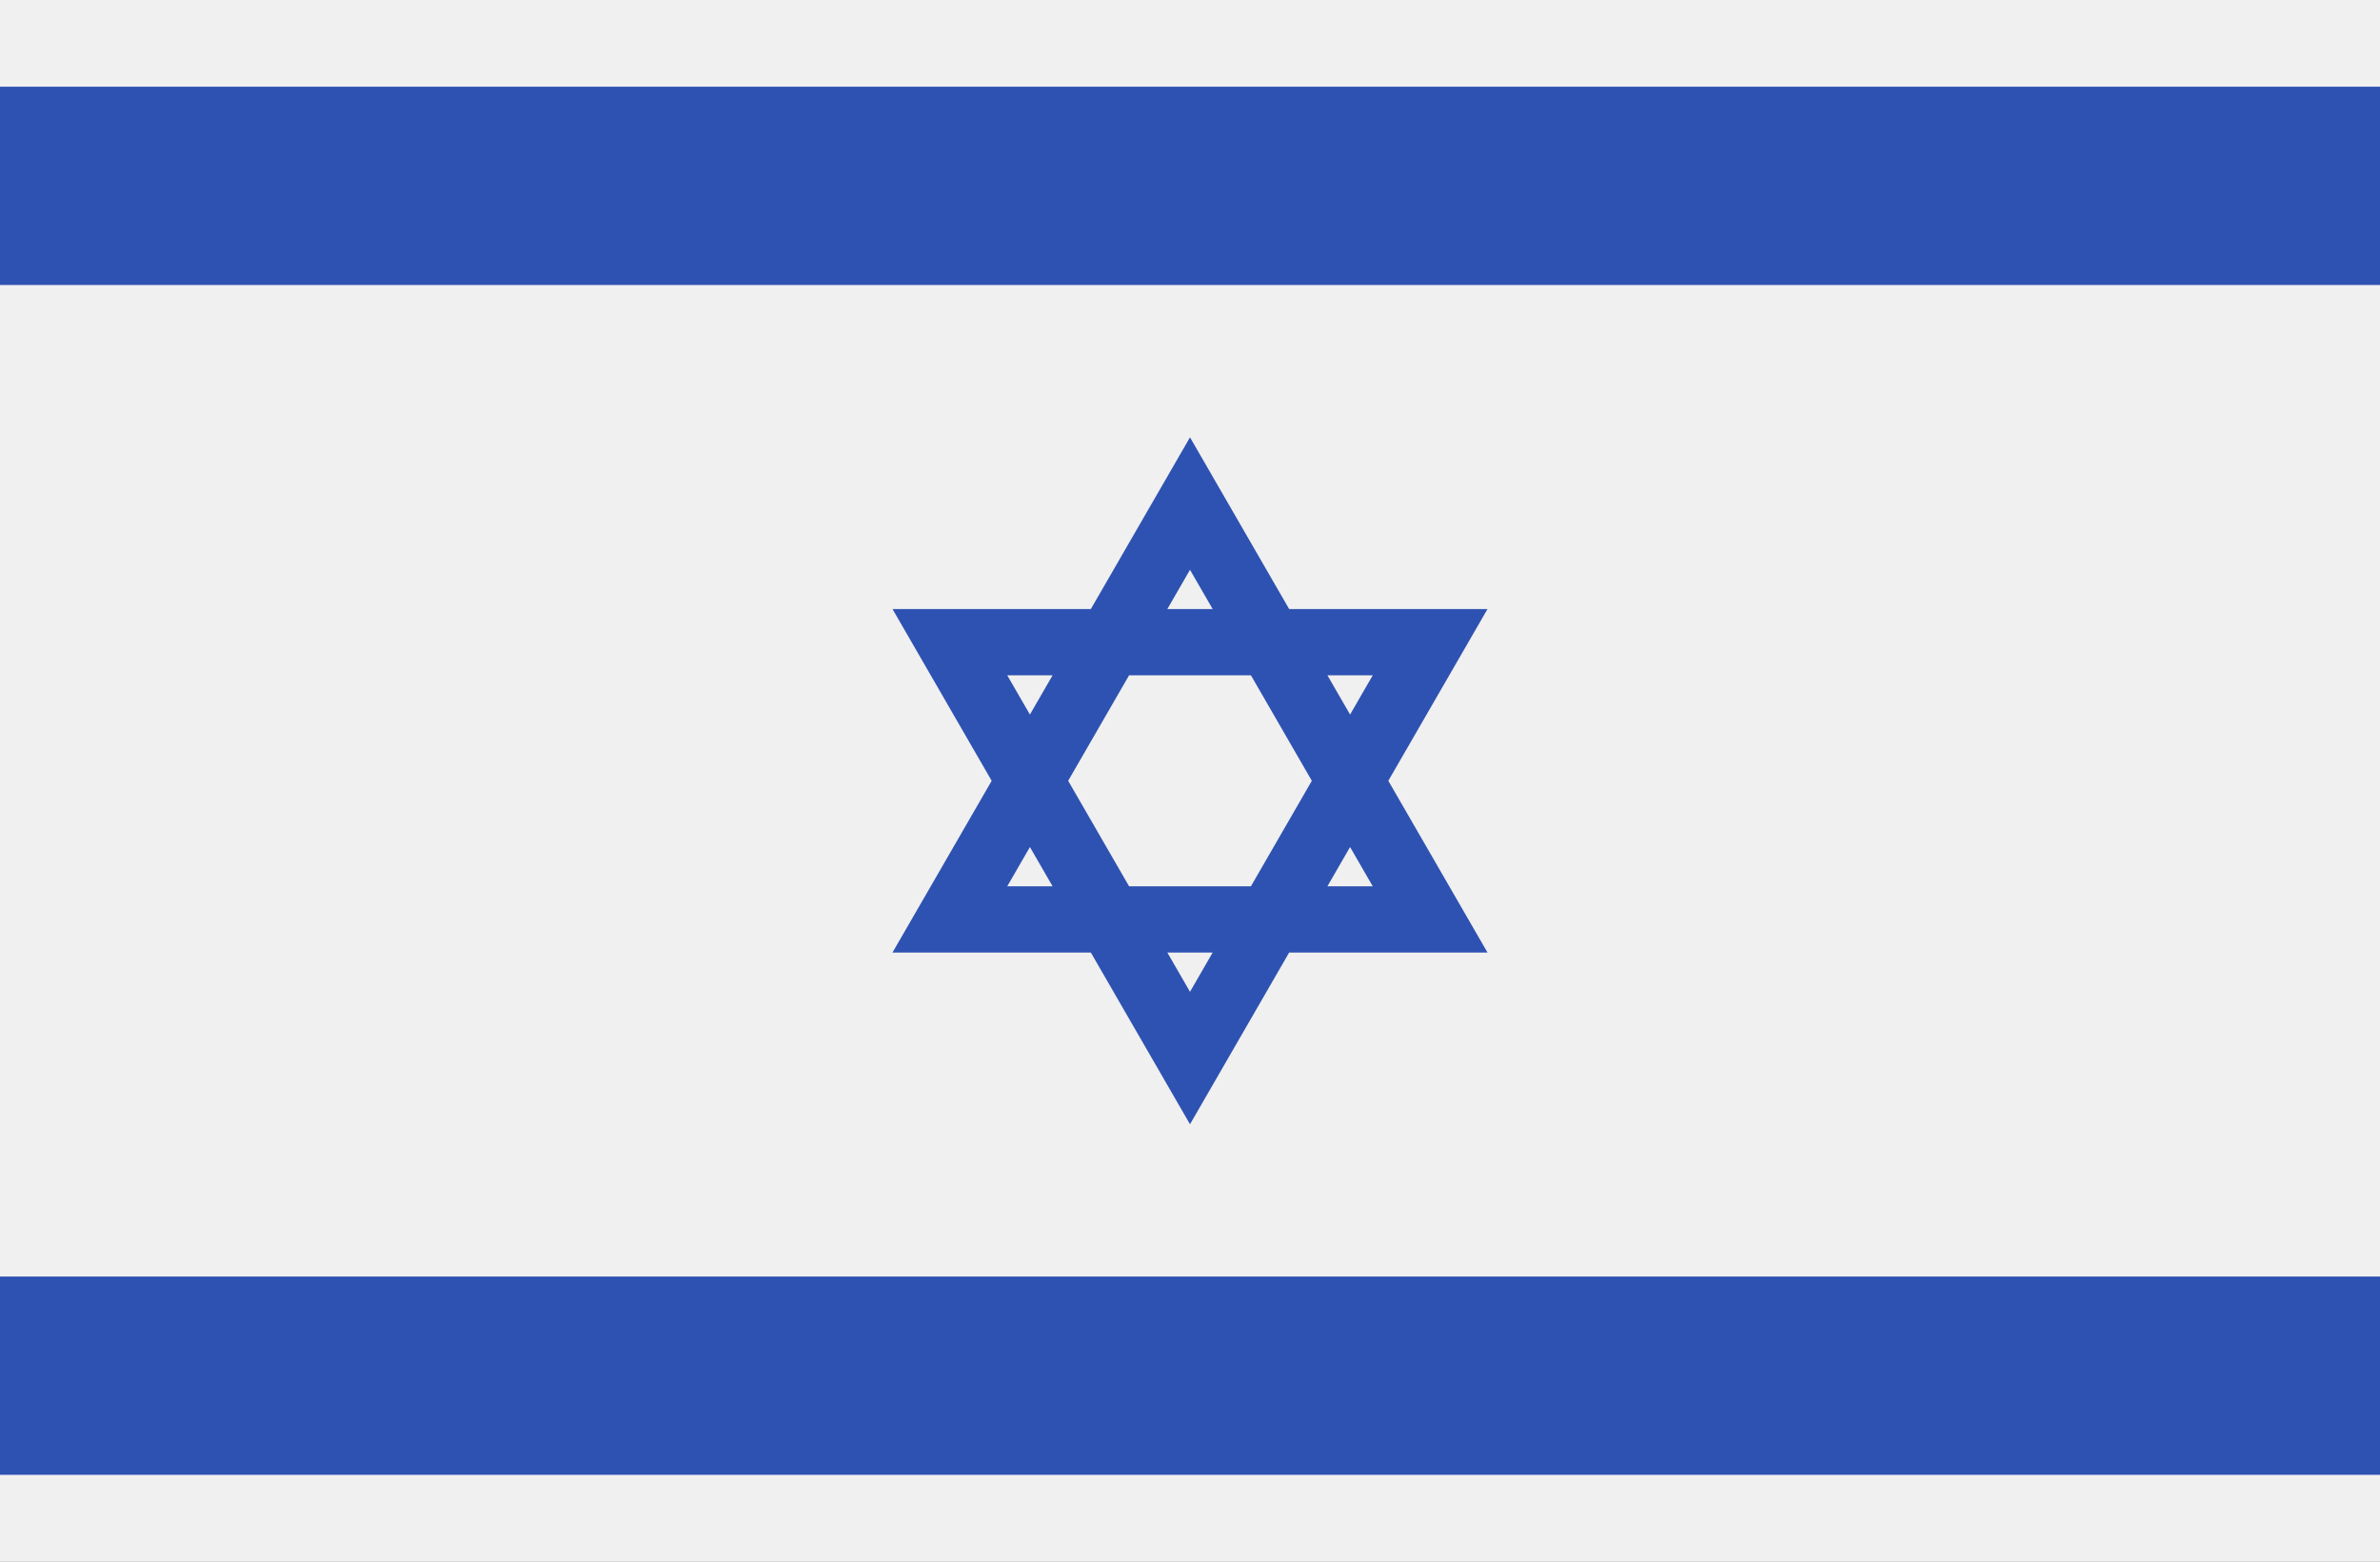 <svg width="512" height="336" viewBox="0 0 512 336" fill="none" xmlns="http://www.w3.org/2000/svg">
<rect x="0" y="0" width="512" height="336" fill="#808080" stroke="none"/>
<g clip-path="url(#clip0)">
<path d="M512 -2.669H0V338.668H512V-2.669Z" fill="#F0F0F0"/>
<path d="M320 131.045H277.333L256 94.094L234.667 131.044H192L213.335 167.995L192 204.944H234.667L256 241.895L277.333 204.945H320L298.665 167.994L320 131.045ZM282.209 167.994L269.105 190.693H242.896L229.791 167.994L242.896 145.295H269.105L282.209 167.994ZM256 122.597L260.877 131.045H251.123L256 122.597ZM216.685 145.295H226.44L221.563 153.743L216.685 145.295ZM216.685 190.694L221.562 182.246L226.439 190.694H216.685ZM256 213.392L251.124 204.944H260.878L256 213.392ZM295.315 190.694H285.56L290.437 182.246L295.315 190.694ZM285.56 145.295H295.315L290.438 153.743L285.56 145.295Z" fill="#2E52B2"/>
<path d="M512 18.657H0V61.32H512V18.657Z" fill="#2E52B2"/>
<path d="M512 274.657H0V317.32H512V274.657Z" fill="#2E52B2"/>
</g>
<defs>
<clipPath id="clip0">
<rect width="512" height="336" fill="white"/>
</clipPath>
</defs>
</svg>
